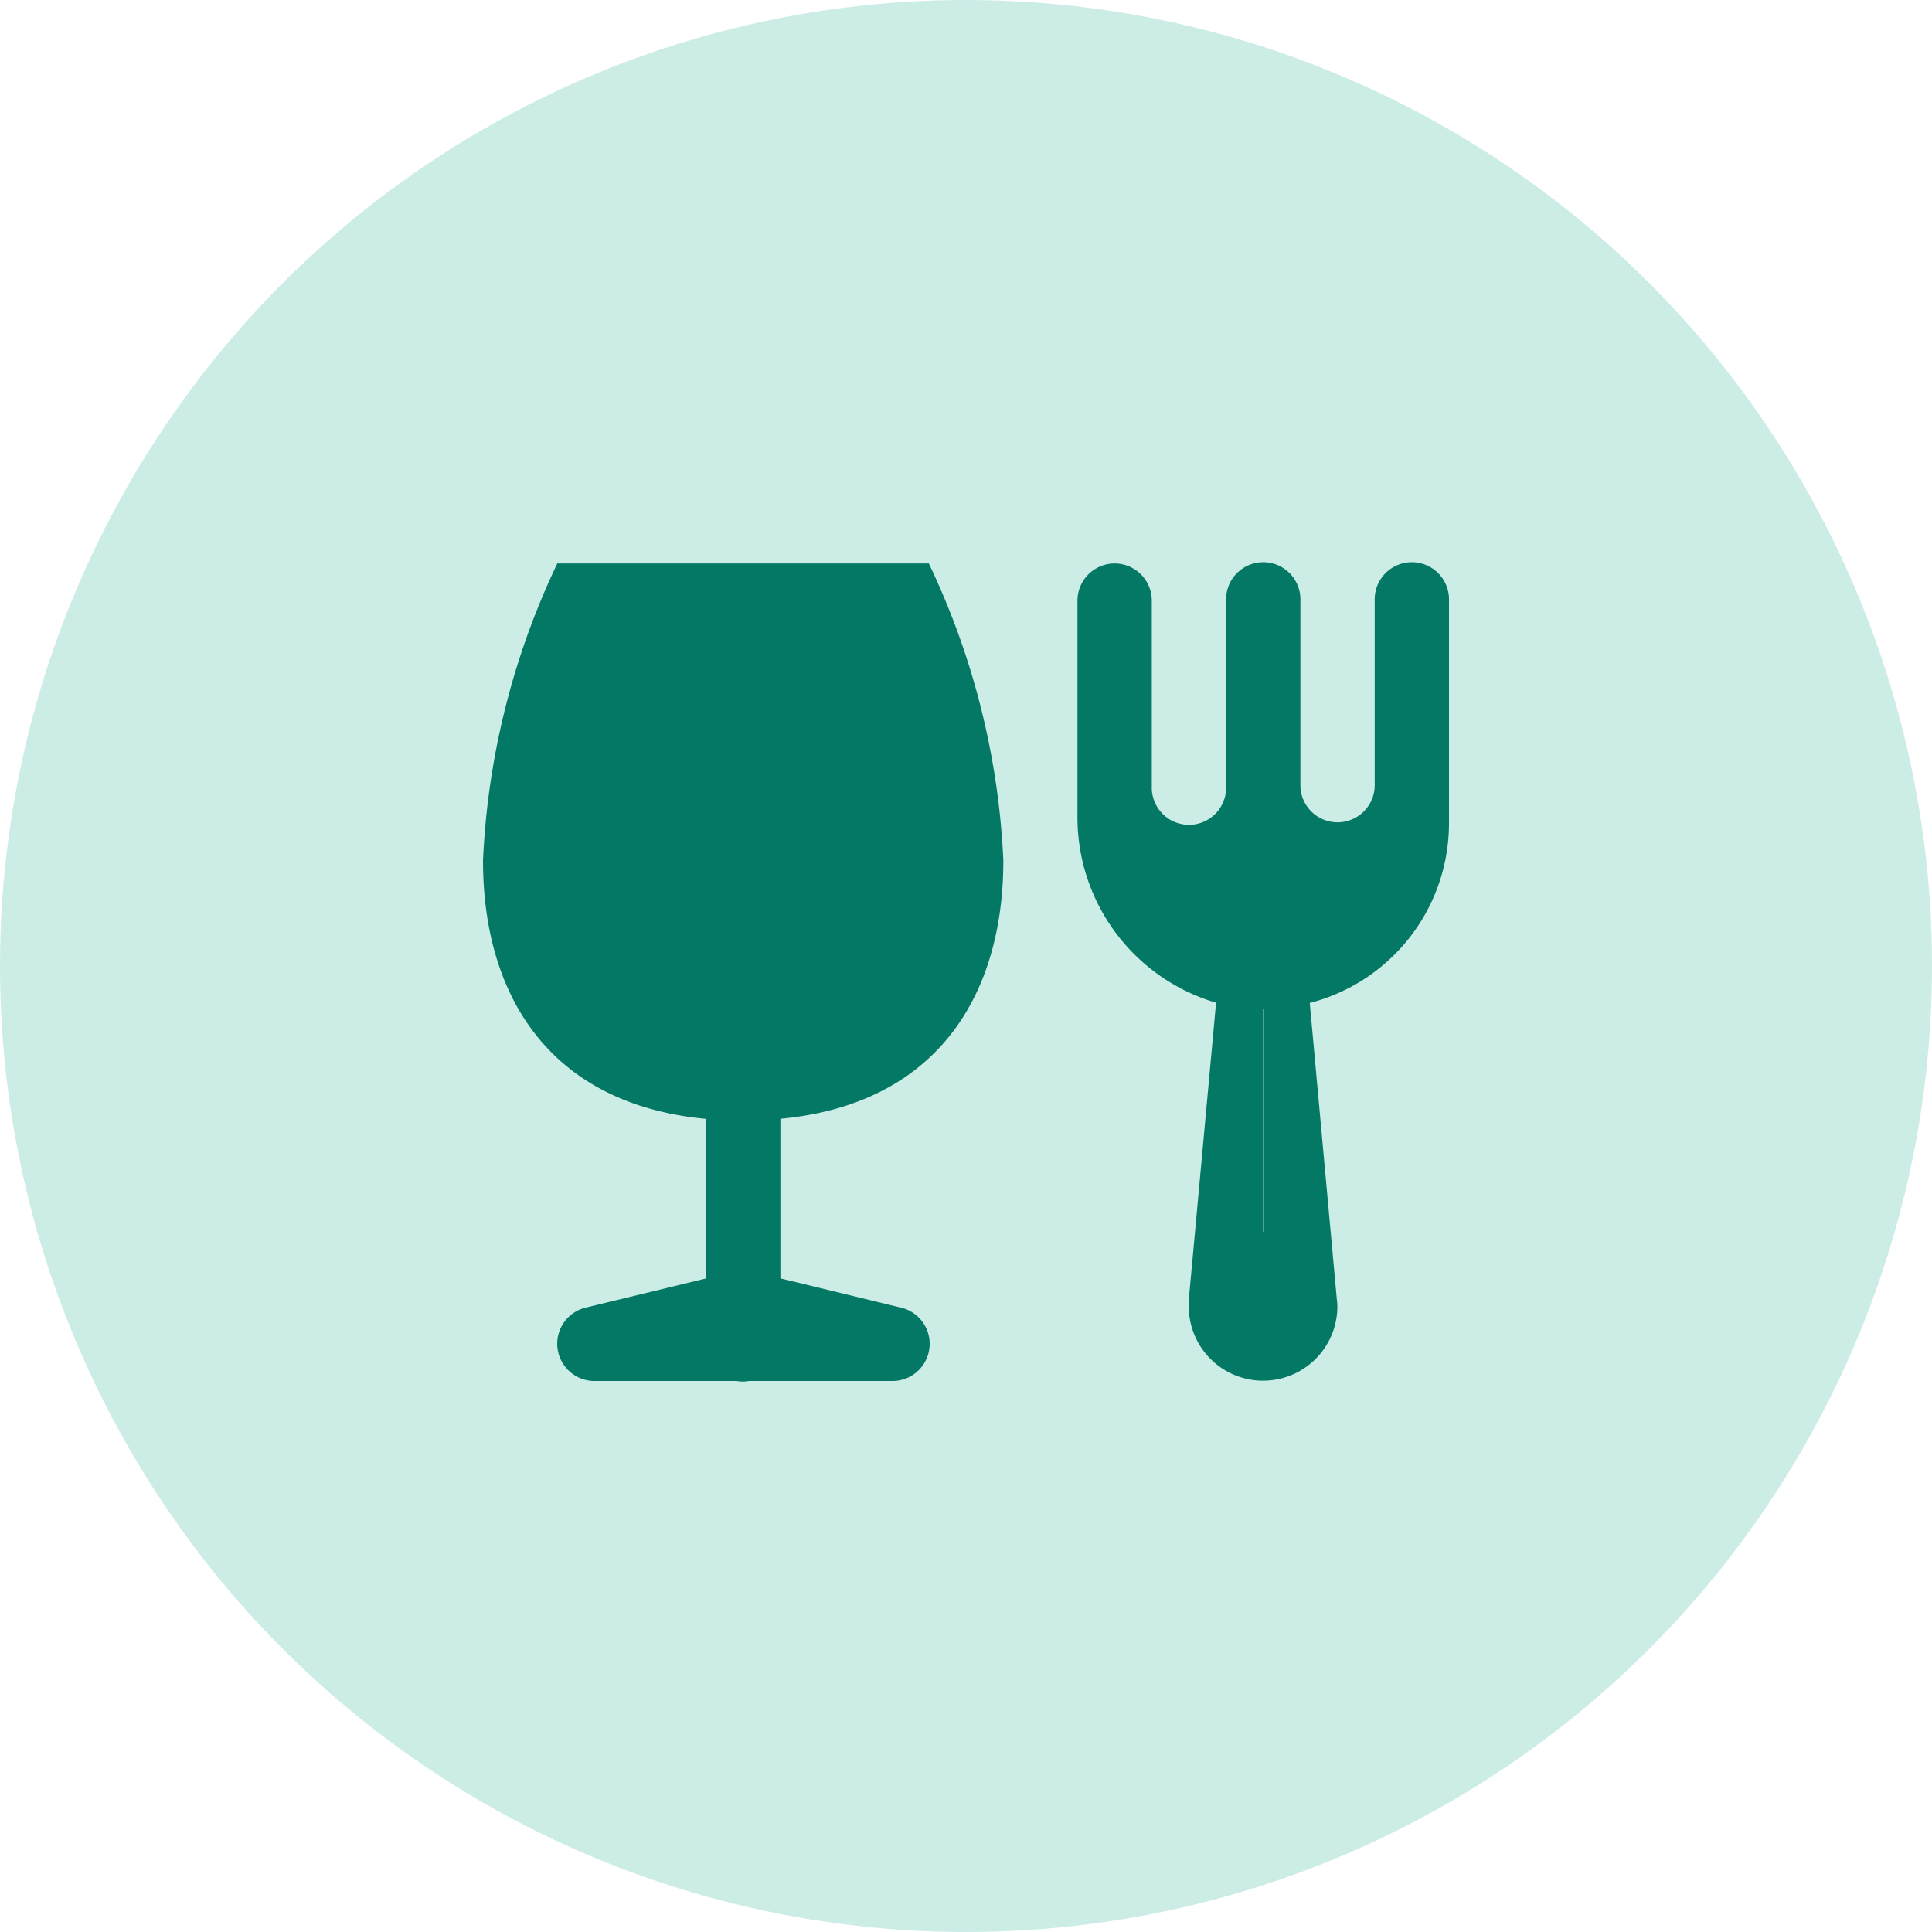 <?xml version="1.0"?>
<svg xmlns="http://www.w3.org/2000/svg" xmlns:xlink="http://www.w3.org/1999/xlink" width="46" height="46" viewBox="0 0 46 46">
  <defs>
    <clipPath id="clip-Apetite">
      <rect width="46" height="46"/>
    </clipPath>
  </defs>
  <g id="Apetite" clip-path="url(#clip-Apetite)">
    <g id="Group_1371" data-name="Group 1371" transform="translate(10527 10397)">
      <circle id="Ellipse_5" data-name="Ellipse 5" cx="23" cy="23" r="23" transform="translate(-10527 -10397)" fill="#ccece6"/>
      <path id="surface1_1_" data-name="surface1 (1)" d="M1.769.006A18.3,18.3,0,0,0,0,7.082c0,3.176,1.556,5.795,5.308,6.148v3.8l-2.887.7a.886.886,0,0,0,.232,1.741H6.043a.8.8,0,0,0,.288,0h3.4a.885.885,0,0,0,.235-1.743l-2.885-.7v-3.8c3.753-.352,5.308-2.971,5.308-6.148A18.3,18.3,0,0,0,10.615.006Zm13.27,0a.886.886,0,0,0-.885.885V6.007a4.6,4.6,0,0,0,3.3,4.457l-.65,7.078h.007c0,.048-.007.1-.007.153a1.769,1.769,0,1,0,3.538,0,1.075,1.075,0,0,0-.011-.152h0l-.646-7.073A4.42,4.42,0,0,0,23,6.2V.891a.885.885,0,1,0-1.769,0V5.314a.885.885,0,0,1-1.769,0V.891a.885.885,0,1,0-1.769,0V5.314a.885.885,0,1,1-1.769,0V.891a.886.886,0,0,0-.887-.885Zm3.531,10.611h.007v5.307h-.007Z" transform="translate(-10515.5 -10383.59)" fill="#037864"/>
    </g>
  </g>
</svg>
